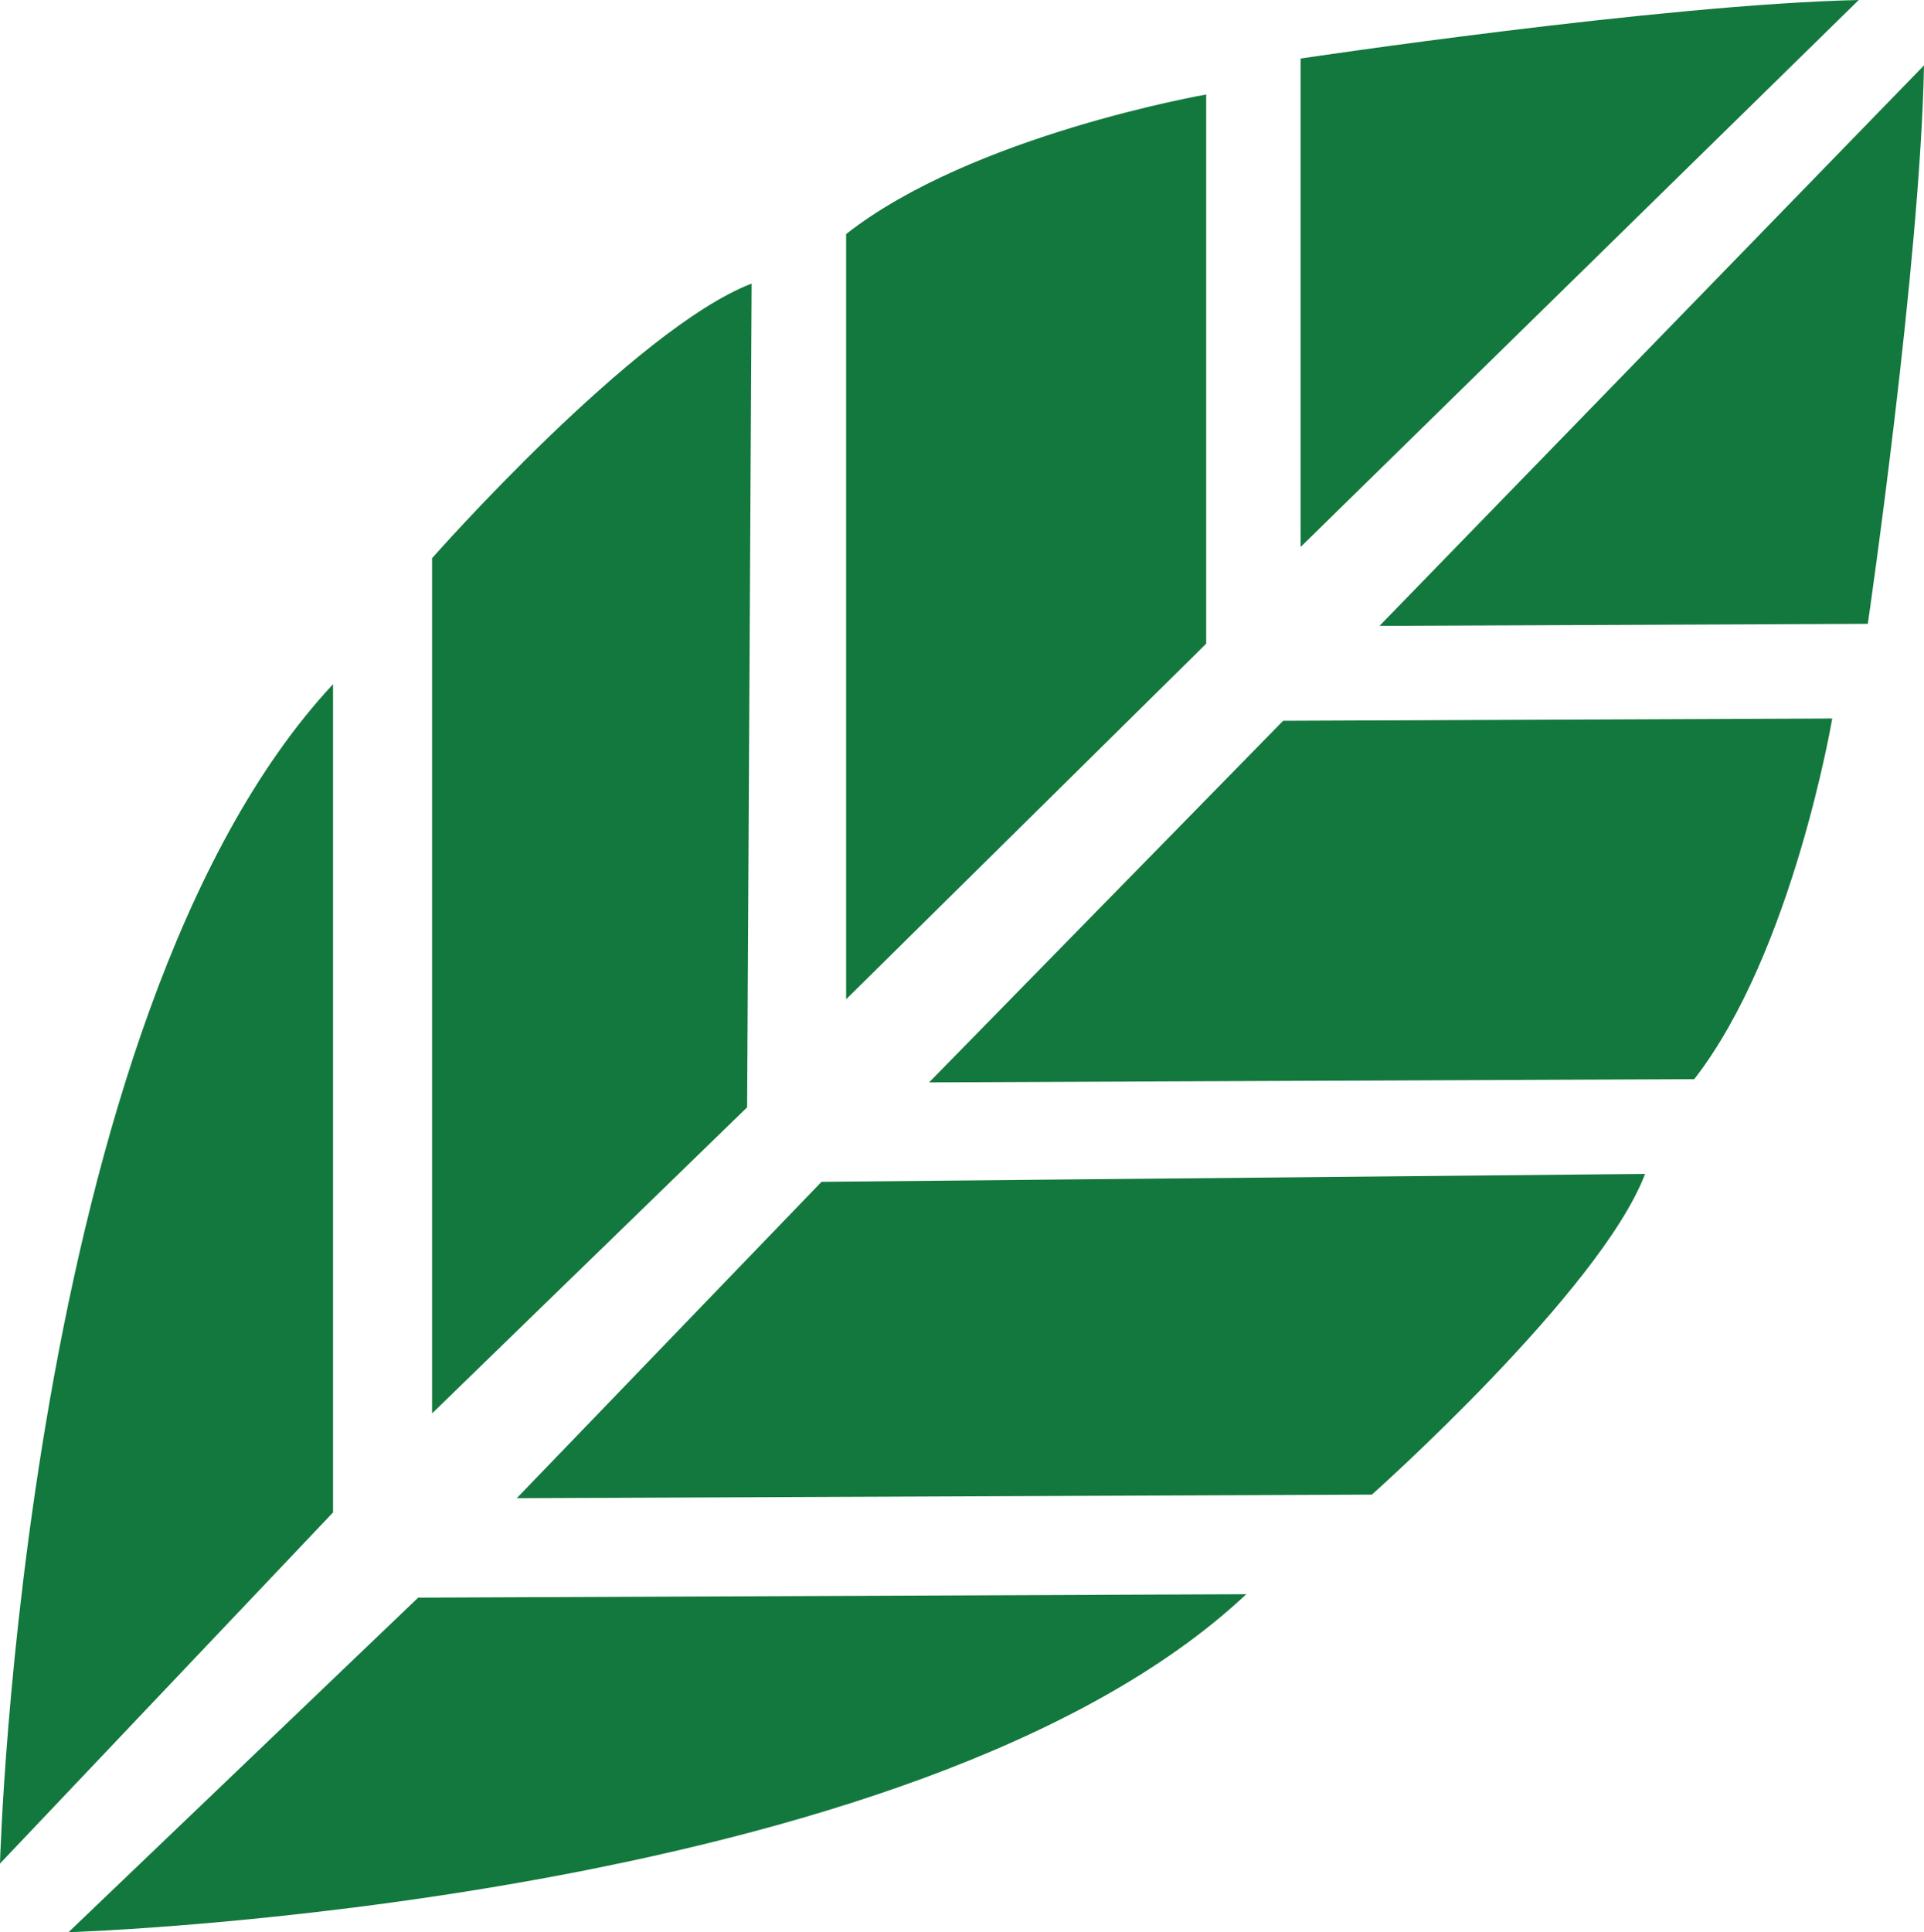 <svg xmlns="http://www.w3.org/2000/svg" data-name="Layer 1" viewBox="0 0 624.98 627.55"><path fill="#13783d" d="M108.18 222.22v269L0 605.25S7.31 330.4 108.18 222.22zm32.17 236.83V181.28s65.79-74.56 103.8-89.18l-1.46 267.54-102.34 99.41zm134.5-383.03v248.53l116.96-115.49V30.7s-76.02 13.16-116.96 45.32zM422.5 177.63V19.01S539.46 1.46 603.79 0L422.51 177.63zm-17.67 340.14-269 1.12L22.25 627.55s274.81-8.46 382.58-109.78zm-236.97-31.18 277.77-1.16s74.28-66.1 88.75-104.17l-267.53 2.58-98.99 102.75zM550.33 350.5l-248.53 1.04L416.81 234.1l178.36-.74s-12.84 76.08-44.83 117.14zM448.11 203.27l158.62-.66s17.06-117.03 18.25-181.36L448.11 203.27z"/></svg>